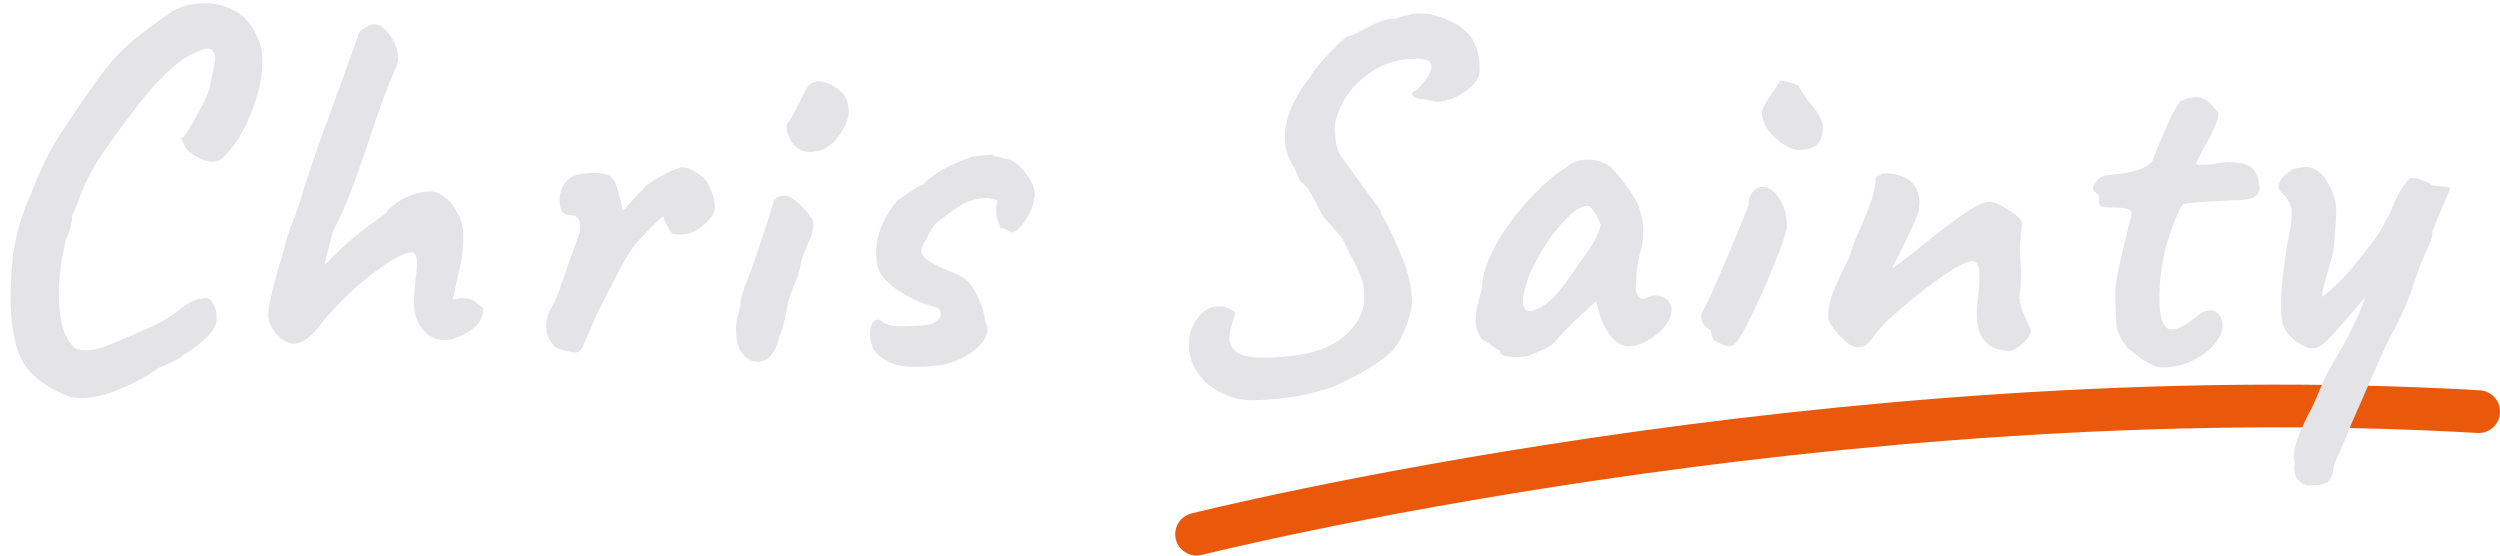 <svg width="117" height="26" viewBox="0 0 117 26" fill="none" xmlns="http://www.w3.org/2000/svg">
<path d="M56 25C56 25 85.781 17.518 116 19.264" stroke="#EA580C" stroke-width="2" stroke-linecap="round"/>
<path d="M3.304 18.584C2.808 18.408 2.328 18.152 1.864 17.816C1.416 17.48 1.088 17.056 0.88 16.544C0.624 15.824 0.496 14.976 0.496 14C0.496 13.056 0.552 12.256 0.664 11.6C0.776 10.928 0.968 10.248 1.24 9.56L1.456 9.056C1.712 8.4 1.896 7.968 2.008 7.76C2.28 7.136 2.76 6.328 3.448 5.336C4.088 4.376 4.592 3.664 4.96 3.2C5.344 2.72 5.736 2.312 6.136 1.976C6.536 1.624 7.12 1.184 7.888 0.656C8.352 0.32 8.92 0.152 9.592 0.152C10.12 0.152 10.6 0.28 11.032 0.536C11.48 0.792 11.816 1.192 12.04 1.736C12.2 2.008 12.28 2.384 12.28 2.864C12.28 3.632 12.096 4.464 11.728 5.36C11.36 6.256 10.92 6.936 10.408 7.4C10.296 7.512 10.144 7.568 9.952 7.568C9.76 7.568 9.552 7.512 9.328 7.4C9.104 7.288 8.904 7.152 8.728 6.992C8.584 6.72 8.504 6.56 8.488 6.512C8.472 6.464 8.504 6.432 8.584 6.416C8.728 6.24 8.936 5.904 9.208 5.408C9.496 4.896 9.688 4.496 9.784 4.208L9.928 3.536C10.024 3.12 10.072 2.848 10.072 2.72C10.072 2.576 10.016 2.448 9.904 2.336C9.856 2.288 9.792 2.264 9.712 2.264C9.584 2.264 9.36 2.344 9.04 2.504C8.672 2.664 8.232 2.992 7.72 3.488C7.224 3.968 6.728 4.544 6.232 5.216C5.496 6.176 4.928 6.968 4.528 7.592C4.144 8.216 3.848 8.848 3.64 9.488L3.376 10.112C3.392 10.176 3.368 10.336 3.304 10.592C3.24 10.848 3.168 11.056 3.088 11.216C2.864 12.144 2.752 12.984 2.752 13.736C2.752 14.328 2.808 14.84 2.92 15.272C3.048 15.704 3.224 16.024 3.448 16.232C3.576 16.344 3.76 16.4 4 16.4C4.256 16.4 4.544 16.344 4.864 16.232C5.2 16.104 5.552 15.96 5.92 15.8C6.288 15.64 6.544 15.528 6.688 15.464C7.056 15.32 7.4 15.152 7.72 14.96C8.056 14.768 8.304 14.592 8.464 14.432C8.88 14.128 9.216 13.976 9.472 13.976C9.68 13.912 9.84 13.976 9.952 14.168C10.08 14.36 10.144 14.624 10.144 14.96C10.144 15.184 9.992 15.456 9.688 15.776C9.384 16.08 9.024 16.352 8.608 16.592C8.432 16.768 8.04 16.976 7.432 17.216C6.92 17.584 6.32 17.912 5.632 18.2C4.96 18.488 4.344 18.632 3.784 18.632C3.656 18.632 3.496 18.616 3.304 18.584ZM13.71 16.088C13.421 16.04 13.158 15.88 12.918 15.608C12.678 15.336 12.557 15.024 12.557 14.672C12.557 14.288 12.797 13.304 13.277 11.72C13.357 11.304 13.534 10.768 13.806 10.112C13.902 9.84 13.957 9.68 13.973 9.632C14.261 8.672 14.653 7.496 15.149 6.104L15.366 5.528C15.925 4.008 16.262 3.08 16.373 2.744L16.758 1.688C16.758 1.56 16.846 1.44 17.021 1.328C17.213 1.2 17.373 1.136 17.502 1.136C17.758 1.136 18.006 1.304 18.245 1.64C18.485 1.976 18.613 2.328 18.63 2.696C18.63 2.888 18.59 3.064 18.509 3.224C18.142 4.024 17.686 5.264 17.142 6.944C16.901 7.648 16.662 8.32 16.422 8.96C16.181 9.584 15.989 10.032 15.845 10.304L15.582 10.832L15.245 12.104C15.245 12.152 15.238 12.192 15.222 12.224C15.206 12.256 15.197 12.28 15.197 12.296C15.197 12.344 15.206 12.368 15.222 12.368L15.63 11.96C16.093 11.496 16.645 11.024 17.285 10.544C17.814 10.176 18.085 9.968 18.102 9.92C18.117 9.872 18.181 9.8 18.294 9.704L18.534 9.512C19.046 9.144 19.598 8.96 20.189 8.96C20.366 8.96 20.573 9.048 20.814 9.224C21.053 9.4 21.253 9.648 21.413 9.968C21.59 10.272 21.677 10.6 21.677 10.952V11.144V11.312C21.677 11.712 21.598 12.24 21.438 12.896C21.294 13.536 21.213 13.904 21.198 14C21.277 14 21.398 13.984 21.558 13.952C21.797 13.952 21.965 13.976 22.061 14.024C22.174 14.072 22.27 14.136 22.349 14.216C22.43 14.296 22.502 14.344 22.566 14.36C22.598 14.392 22.613 14.44 22.613 14.504C22.613 14.872 22.413 15.192 22.014 15.464C21.613 15.736 21.23 15.888 20.861 15.92C20.413 15.92 20.053 15.752 19.782 15.416C19.509 15.08 19.373 14.672 19.373 14.192C19.373 14 19.381 13.808 19.398 13.616C19.413 13.424 19.43 13.256 19.445 13.112C19.494 12.792 19.517 12.536 19.517 12.344C19.517 12.136 19.494 12 19.445 11.936C19.413 11.856 19.349 11.816 19.253 11.816C18.933 11.816 18.373 12.112 17.573 12.704C16.79 13.28 15.989 14.032 15.174 14.96C14.662 15.712 14.174 16.088 13.71 16.088ZM26.949 16.496C26.821 16.496 26.637 16.464 26.397 16.4C26.173 16.336 26.037 16.28 25.989 16.232C25.893 16.152 25.797 16.032 25.701 15.872C25.605 15.696 25.557 15.496 25.557 15.272C25.557 14.92 25.685 14.552 25.941 14.168C26.037 13.976 26.277 13.312 26.661 12.176L27.141 10.856C27.173 10.584 27.157 10.392 27.093 10.28C27.029 10.152 26.893 10.08 26.685 10.064C26.509 10.064 26.381 10.008 26.301 9.896C26.221 9.768 26.181 9.568 26.181 9.296C26.229 8.832 26.413 8.496 26.733 8.288C26.989 8.16 27.341 8.096 27.789 8.096C28.189 8.096 28.453 8.152 28.581 8.264C28.709 8.36 28.821 8.576 28.917 8.912C29.013 9.248 29.085 9.56 29.133 9.848C29.213 9.8 29.421 9.584 29.757 9.2L30.285 8.648C30.557 8.456 30.869 8.272 31.221 8.096C31.573 7.92 31.821 7.832 31.965 7.832C32.125 7.832 32.333 7.912 32.589 8.072C32.845 8.232 33.013 8.384 33.093 8.528C33.333 8.976 33.453 9.344 33.453 9.632C33.453 9.856 33.397 10.032 33.285 10.16C32.853 10.704 32.373 10.976 31.845 10.976C31.717 10.976 31.613 10.968 31.533 10.952C31.453 10.936 31.357 10.824 31.245 10.616C31.133 10.408 31.069 10.248 31.053 10.136C31.053 10.088 30.933 10.184 30.693 10.424C30.469 10.648 30.325 10.792 30.261 10.856L29.853 11.288C29.597 11.592 29.333 11.992 29.061 12.488C28.805 12.984 28.421 13.736 27.909 14.744L27.597 15.488C27.437 15.856 27.317 16.12 27.237 16.28C27.157 16.424 27.061 16.496 26.949 16.496ZM37.374 6.968C37.214 6.856 37.086 6.712 36.99 6.536C36.894 6.36 36.838 6.192 36.822 6.032C36.806 5.872 36.822 5.776 36.87 5.744C36.966 5.632 37.062 5.48 37.158 5.288C37.254 5.096 37.326 4.96 37.374 4.88C37.502 4.592 37.606 4.384 37.686 4.256C37.798 4.032 37.902 3.912 37.998 3.896C38.126 3.832 38.23 3.8 38.31 3.8C38.518 3.8 38.742 3.872 38.982 4.016C39.238 4.16 39.43 4.328 39.558 4.52C39.67 4.776 39.726 5 39.726 5.192C39.726 5.576 39.542 6 39.174 6.464C39.014 6.672 38.822 6.832 38.598 6.944C38.374 7.056 38.15 7.112 37.926 7.112C37.702 7.112 37.518 7.064 37.374 6.968ZM34.782 16.592C34.558 16.368 34.446 15.968 34.446 15.392C34.446 15.088 34.486 14.856 34.566 14.696C34.566 14.616 34.582 14.52 34.614 14.408C34.646 14.296 34.662 14.224 34.662 14.192C34.646 14.096 34.71 13.832 34.854 13.4C35.046 12.968 35.286 12.304 35.574 11.408C35.878 10.512 36.086 9.872 36.198 9.488C36.198 9.408 36.23 9.344 36.294 9.296C36.358 9.232 36.454 9.192 36.582 9.176C36.758 9.112 36.982 9.192 37.254 9.416C37.526 9.624 37.75 9.864 37.926 10.136C38.022 10.232 38.07 10.36 38.07 10.52C38.07 10.76 37.966 11.096 37.758 11.528C37.678 11.704 37.598 11.92 37.518 12.176C37.454 12.432 37.398 12.672 37.35 12.896C37.158 13.328 37.006 13.728 36.894 14.096C36.846 14.304 36.814 14.464 36.798 14.576C36.686 15.168 36.582 15.552 36.486 15.728C36.39 16.128 36.254 16.432 36.078 16.64C35.902 16.832 35.702 16.928 35.478 16.928C35.206 16.928 34.974 16.816 34.782 16.592ZM42.757 17.168C41.909 17.168 41.285 16.896 40.885 16.352C40.773 16.128 40.717 15.888 40.717 15.632C40.717 15.44 40.749 15.28 40.813 15.152C40.877 15.024 40.965 14.96 41.077 14.96C41.157 14.96 41.237 15 41.317 15.08C41.525 15.208 41.821 15.272 42.205 15.272C42.365 15.272 42.717 15.256 43.261 15.224C43.501 15.208 43.685 15.152 43.813 15.056C43.957 14.944 44.029 14.824 44.029 14.696C44.029 14.568 43.981 14.472 43.885 14.408H43.909C43.237 14.248 42.613 13.976 42.037 13.592C41.461 13.192 41.141 12.816 41.077 12.464C41.029 12.24 41.005 12.032 41.005 11.84C41.005 11.408 41.093 10.976 41.269 10.544C41.461 10.112 41.709 9.72 42.013 9.368C42.093 9.32 42.269 9.2 42.541 9.008C42.829 8.8 43.037 8.68 43.165 8.648V8.672C43.453 8.368 43.773 8.12 44.125 7.928C44.493 7.72 44.965 7.52 45.541 7.328L45.925 7.28L46.429 7.232C46.445 7.248 46.485 7.272 46.549 7.304C46.629 7.32 46.709 7.336 46.789 7.352C46.885 7.4 46.981 7.424 47.077 7.424C47.413 7.488 47.725 7.72 48.013 8.12C48.317 8.504 48.453 8.864 48.421 9.2C48.373 9.584 48.229 9.952 47.989 10.304C47.765 10.656 47.533 10.856 47.293 10.904C47.325 10.888 47.277 10.848 47.149 10.784C47.037 10.72 46.965 10.68 46.933 10.664L46.837 10.712C46.837 10.696 46.829 10.672 46.813 10.64C46.813 10.592 46.797 10.536 46.765 10.472C46.653 10.264 46.605 10 46.621 9.68L46.669 9.44C46.669 9.392 46.637 9.36 46.573 9.344C46.525 9.312 46.453 9.296 46.357 9.296C46.309 9.28 46.229 9.272 46.117 9.272C45.893 9.272 45.645 9.32 45.373 9.416C45.117 9.512 44.885 9.64 44.677 9.8C44.213 10.12 43.909 10.352 43.765 10.496C43.637 10.624 43.501 10.856 43.357 11.192C43.197 11.432 43.117 11.616 43.117 11.744C43.117 11.904 43.237 12.064 43.477 12.224C43.733 12.384 44.157 12.584 44.749 12.824C45.085 12.968 45.325 13.152 45.469 13.376C45.613 13.584 45.725 13.792 45.805 14C45.885 14.192 45.941 14.328 45.973 14.408C46.005 14.504 46.037 14.632 46.069 14.792C46.101 14.952 46.109 15.04 46.093 15.056L46.141 15.152V15.128C46.189 15.224 46.213 15.32 46.213 15.416C46.213 15.736 46.005 16.064 45.589 16.4C45.173 16.736 44.677 16.96 44.101 17.072H44.125C43.693 17.136 43.237 17.168 42.757 17.168ZM58.544 18.728C58.08 18.728 57.624 18.616 57.176 18.392C56.728 18.184 56.36 17.88 56.072 17.48C55.784 17.08 55.64 16.616 55.64 16.088C55.64 15.656 55.776 15.256 56.048 14.888C56.32 14.52 56.656 14.336 57.056 14.336C57.328 14.336 57.584 14.432 57.824 14.624C57.808 14.704 57.752 14.88 57.656 15.152C57.576 15.424 57.536 15.656 57.536 15.848C57.536 16.104 57.656 16.32 57.896 16.496C58.152 16.656 58.536 16.736 59.048 16.736C60.728 16.736 61.944 16.456 62.696 15.896C63.464 15.336 63.848 14.664 63.848 13.88C63.832 13.544 63.8 13.296 63.752 13.136C63.704 12.96 63.584 12.68 63.392 12.296L62.936 11.408C62.936 11.312 62.784 11.096 62.48 10.76C62.176 10.408 61.976 10.176 61.88 10.064C61.672 9.632 61.496 9.296 61.352 9.056C61.224 8.816 61.064 8.632 60.872 8.504C60.824 8.44 60.76 8.304 60.68 8.096C60.6 7.888 60.544 7.776 60.512 7.76L60.464 7.688L60.344 7.448C60.2 7.128 60.128 6.8 60.128 6.464C60.128 6.048 60.216 5.608 60.392 5.144C60.584 4.664 60.848 4.208 61.184 3.776L61.28 3.656C61.408 3.4 61.72 3.008 62.216 2.48C62.728 1.952 63.032 1.688 63.128 1.688C63.208 1.688 63.392 1.608 63.68 1.448C64 1.272 64.28 1.136 64.52 1.04C64.776 0.928 65.032 0.872 65.288 0.872C65.528 0.792 65.728 0.736 65.888 0.704C66.048 0.656 66.208 0.632 66.368 0.632L66.896 0.656L67.424 0.8C68.096 1.04 68.568 1.352 68.84 1.736C69.112 2.12 69.248 2.64 69.248 3.296C69.248 3.552 69.128 3.792 68.888 4.016C68.664 4.24 68.392 4.424 68.072 4.568C67.752 4.696 67.48 4.76 67.256 4.76C67.096 4.76 66.952 4.728 66.824 4.664C66.552 4.648 66.368 4.624 66.272 4.592C66.176 4.544 66.128 4.504 66.128 4.472C66.096 4.472 66.08 4.448 66.08 4.4C66.08 4.304 66.136 4.256 66.248 4.256C66.344 4.192 66.488 4.032 66.68 3.776C66.888 3.52 66.992 3.304 66.992 3.128C66.992 2.872 66.768 2.744 66.32 2.744C65.504 2.744 64.8 2.944 64.208 3.344C63.632 3.728 63.192 4.184 62.888 4.712C62.6 5.24 62.456 5.688 62.456 6.056C62.472 6.136 62.488 6.296 62.504 6.536C62.52 6.776 62.584 7 62.696 7.208C63.32 8.088 63.816 8.776 64.184 9.272C64.264 9.384 64.36 9.512 64.472 9.656C64.584 9.8 64.632 9.888 64.616 9.92V10.016C64.648 10.016 64.776 10.232 65 10.664C65.224 11.096 65.336 11.352 65.336 11.432C65.336 11.384 65.4 11.52 65.528 11.84C65.672 12.144 65.8 12.504 65.912 12.92C66.024 13.336 66.08 13.768 66.08 14.216C66.048 14.552 65.936 14.952 65.744 15.416C65.568 15.88 65.352 16.232 65.096 16.472L64.832 16.712C64.464 17 63.992 17.296 63.416 17.6C62.84 17.92 62.344 18.136 61.928 18.248L61.424 18.392C61.056 18.488 60.6 18.568 60.056 18.632C59.512 18.696 59.008 18.728 58.544 18.728ZM71.483 16.664C71.323 16.696 71.179 16.712 71.051 16.712C70.843 16.712 70.651 16.696 70.475 16.664C70.299 16.616 70.211 16.56 70.211 16.496C70.211 16.448 70.203 16.416 70.187 16.4C70.171 16.384 70.139 16.376 70.091 16.376C70.043 16.328 69.931 16.248 69.755 16.136C69.595 16.008 69.459 15.92 69.347 15.872C69.155 15.6 69.059 15.304 69.059 14.984C69.059 14.68 69.155 14.192 69.347 13.52C69.363 12.896 69.587 12.2 70.019 11.432C70.467 10.648 71.003 9.928 71.627 9.272C72.251 8.6 72.811 8.12 73.307 7.832C73.547 7.592 73.883 7.472 74.315 7.472C74.651 7.472 74.947 7.544 75.203 7.688C75.411 7.816 75.667 8.088 75.971 8.504C76.291 8.92 76.531 9.296 76.691 9.632C76.723 9.744 76.763 9.896 76.811 10.088C76.875 10.28 76.907 10.512 76.907 10.784L76.859 11.456C76.667 12.112 76.571 12.704 76.571 13.232C76.539 13.456 76.555 13.64 76.619 13.784C76.683 13.912 76.771 13.976 76.883 13.976C76.963 13.976 77.051 13.952 77.147 13.904C77.243 13.856 77.355 13.832 77.483 13.832C77.691 13.832 77.867 13.896 78.011 14.024C78.155 14.152 78.227 14.312 78.227 14.504C78.227 14.664 78.187 14.816 78.107 14.96C77.963 15.28 77.691 15.568 77.291 15.824C76.907 16.08 76.547 16.208 76.211 16.208C75.939 16.208 75.675 16.064 75.419 15.776C75.179 15.488 74.987 15.112 74.843 14.648L74.699 14.096L73.835 14.888L73.283 15.44C73.027 15.696 72.883 15.848 72.851 15.896C72.771 16.024 72.627 16.144 72.419 16.256C72.227 16.368 71.915 16.504 71.483 16.664ZM72.131 14.36C72.419 14.2 72.659 14 72.851 13.76C73.059 13.52 73.315 13.184 73.619 12.752C73.683 12.656 73.747 12.56 73.811 12.464C73.875 12.352 73.955 12.24 74.051 12.128C74.323 11.76 74.515 11.464 74.627 11.24C74.755 11.016 74.851 10.776 74.915 10.52C74.851 10.312 74.755 10.12 74.627 9.944C74.515 9.752 74.411 9.648 74.315 9.632C73.867 9.632 73.259 10.16 72.491 11.216C72.411 11.328 72.283 11.528 72.107 11.816C71.947 12.104 71.843 12.296 71.795 12.392C71.715 12.504 71.603 12.776 71.459 13.208C71.331 13.624 71.267 13.896 71.267 14.024C71.267 14.376 71.371 14.552 71.579 14.552C71.739 14.552 71.923 14.488 72.131 14.36ZM84.158 7.016C83.966 7.016 83.734 6.928 83.462 6.752C83.19 6.576 82.95 6.352 82.742 6.08C82.55 5.792 82.454 5.504 82.454 5.216C82.454 5.12 82.622 4.824 82.958 4.328C83.182 4.024 83.294 3.84 83.294 3.776C83.406 3.776 83.55 3.8 83.726 3.848C83.902 3.896 84.054 3.952 84.182 4.016C84.278 4.24 84.47 4.528 84.758 4.88C84.95 5.12 85.086 5.32 85.166 5.48C85.262 5.64 85.31 5.808 85.31 5.984C85.31 6.336 85.214 6.6 85.022 6.776C84.846 6.936 84.558 7.016 84.158 7.016ZM80.894 16.208C80.846 16.208 80.726 16.168 80.534 16.088C80.358 16.008 80.238 15.952 80.174 15.92C80.174 15.872 80.15 15.792 80.102 15.68C80.07 15.552 80.054 15.472 80.054 15.44C79.91 15.376 79.79 15.272 79.694 15.128C79.614 14.968 79.598 14.808 79.646 14.648C79.87 14.264 80.27 13.384 80.846 12.008C81.438 10.616 81.766 9.816 81.83 9.608C81.83 9.256 81.942 9.008 82.166 8.864C82.278 8.784 82.39 8.744 82.502 8.744C82.774 8.744 83.03 8.928 83.27 9.296C83.51 9.664 83.63 10.096 83.63 10.592C83.63 10.784 83.446 11.336 83.078 12.248C82.726 13.144 82.326 14.048 81.878 14.96C81.622 15.472 81.43 15.808 81.302 15.968C81.19 16.128 81.054 16.208 80.894 16.208ZM94.029 16.424C93.021 16.392 92.517 15.824 92.517 14.72C92.517 14.416 92.541 14.12 92.589 13.832C92.621 13.48 92.637 13.232 92.637 13.088V12.968V12.704C92.589 12.384 92.485 12.224 92.325 12.224C92.037 12.224 91.501 12.504 90.717 13.064C89.949 13.608 89.141 14.264 88.293 15.032C88.037 15.304 87.821 15.56 87.645 15.8C87.485 16.008 87.365 16.136 87.285 16.184C87.205 16.232 87.077 16.256 86.901 16.256C86.677 16.224 86.421 16.056 86.133 15.752C85.845 15.448 85.653 15.176 85.557 14.936C85.557 14.488 85.637 14.064 85.797 13.664C85.957 13.248 86.197 12.728 86.517 12.104C86.661 11.624 86.845 11.144 87.069 10.664C87.309 10.104 87.477 9.68 87.573 9.392C87.685 9.088 87.757 8.776 87.789 8.456C87.789 8.44 87.781 8.432 87.765 8.432C87.765 8.368 87.789 8.312 87.837 8.264C87.885 8.216 87.941 8.192 88.005 8.192C88.037 8.144 88.133 8.12 88.293 8.12C88.709 8.12 89.069 8.232 89.373 8.456C89.677 8.68 89.829 9.024 89.829 9.488C89.829 9.728 89.781 9.96 89.685 10.184C89.605 10.392 89.445 10.744 89.205 11.24L88.941 11.768C88.893 11.864 88.821 12.008 88.725 12.2C88.629 12.376 88.581 12.488 88.581 12.536C88.981 12.264 89.453 11.904 89.997 11.456C90.797 10.816 91.453 10.32 91.965 9.968C92.477 9.616 92.853 9.44 93.093 9.44C93.301 9.44 93.589 9.56 93.957 9.8C94.341 10.024 94.565 10.232 94.629 10.424C94.629 10.536 94.613 10.704 94.581 10.928C94.565 11.152 94.549 11.352 94.533 11.528L94.557 12.272C94.573 12.4 94.581 12.592 94.581 12.848C94.581 13.36 94.549 13.72 94.485 13.928C94.501 13.944 94.517 13.968 94.533 14C94.549 14.032 94.557 14.056 94.557 14.072L94.533 14.12C94.549 14.28 94.637 14.536 94.797 14.888C94.957 15.24 95.037 15.432 95.037 15.464C95.037 15.64 94.917 15.84 94.677 16.064C94.453 16.272 94.237 16.392 94.029 16.424ZM100.917 17.144C100.565 17.048 100.109 16.752 99.549 16.256C99.277 15.904 99.117 15.592 99.069 15.32C99.021 15.032 98.997 14.472 98.997 13.64C98.997 13.256 99.189 12.296 99.573 10.76C99.589 10.696 99.645 10.48 99.741 10.112C99.789 9.936 99.725 9.824 99.549 9.776C99.373 9.728 99.125 9.704 98.805 9.704C98.533 9.704 98.373 9.688 98.325 9.656C98.277 9.64 98.245 9.568 98.229 9.44C98.229 9.312 98.229 9.224 98.229 9.176C98.229 9.128 98.189 9.08 98.109 9.032C98.045 8.984 97.997 8.936 97.965 8.888C97.917 8.824 97.957 8.704 98.085 8.528C98.213 8.352 98.357 8.248 98.517 8.216C98.613 8.2 98.821 8.176 99.141 8.144C99.461 8.112 99.765 8.048 100.053 7.952C100.357 7.856 100.581 7.72 100.725 7.544C100.933 7 101.173 6.424 101.445 5.816C101.733 5.208 101.933 4.848 102.045 4.736C102.301 4.608 102.533 4.544 102.741 4.544C103.093 4.544 103.365 4.688 103.557 4.976C103.605 5.04 103.661 5.104 103.725 5.168C103.789 5.232 103.821 5.304 103.821 5.384C103.821 5.496 103.765 5.672 103.653 5.912C103.557 6.152 103.357 6.544 103.053 7.088L102.741 7.688C102.789 7.704 102.901 7.712 103.077 7.712C103.253 7.712 103.397 7.704 103.509 7.688C103.861 7.624 104.133 7.592 104.325 7.592C104.469 7.592 104.573 7.6 104.637 7.616C105.309 7.616 105.677 7.984 105.741 8.72C105.773 8.912 105.701 9.072 105.525 9.2C105.365 9.312 105.077 9.368 104.661 9.368C103.013 9.432 102.181 9.504 102.165 9.584C102.085 9.632 101.957 9.88 101.781 10.328C101.605 10.776 101.461 11.2 101.349 11.6C101.157 12.432 101.061 13.216 101.061 13.952C101.061 14.656 101.165 15.112 101.373 15.32C101.437 15.384 101.525 15.416 101.637 15.416C101.925 15.416 102.333 15.2 102.861 14.768C103.037 14.608 103.229 14.528 103.437 14.528C103.613 14.528 103.749 14.592 103.845 14.72C103.957 14.848 104.013 15.016 104.013 15.224C104.013 15.464 103.933 15.696 103.773 15.92C103.533 16.288 103.173 16.592 102.693 16.832C102.213 17.072 101.757 17.192 101.325 17.192C101.133 17.192 100.997 17.176 100.917 17.144ZM108.046 22.712C107.934 22.744 107.79 22.68 107.614 22.52C107.454 22.376 107.374 22.168 107.374 21.896L107.398 21.68C107.366 21.552 107.35 21.44 107.35 21.344C107.35 20.96 107.574 20.312 108.022 19.4C108.134 19.224 108.294 18.888 108.502 18.392C108.646 18.024 108.79 17.704 108.934 17.432C108.982 17.352 109.198 16.976 109.582 16.304C109.982 15.616 110.358 14.816 110.71 13.904C110.582 14.032 110.254 14.408 109.726 15.032C109.326 15.512 109.014 15.848 108.79 16.04C108.582 16.232 108.358 16.32 108.118 16.304C107.894 16.256 107.638 16.12 107.35 15.896C107.078 15.656 106.902 15.408 106.822 15.152C106.774 14.88 106.75 14.584 106.75 14.264C106.75 13.544 106.854 12.568 107.062 11.336C107.19 10.744 107.254 10.328 107.254 10.088C107.254 9.816 107.214 9.608 107.134 9.464C107.054 9.304 106.942 9.16 106.798 9.032C106.686 8.936 106.63 8.832 106.63 8.72C106.63 8.576 106.702 8.432 106.846 8.288C106.99 8.128 107.158 8 107.35 7.904C107.638 7.84 107.83 7.808 107.926 7.808C108.198 7.808 108.478 7.96 108.766 8.264C108.798 8.328 108.87 8.456 108.982 8.648C109.094 8.824 109.182 9.024 109.246 9.248C109.31 9.456 109.342 9.696 109.342 9.968C109.342 10.048 109.302 10.624 109.222 11.696L108.958 12.656C108.862 12.992 108.782 13.28 108.718 13.52C108.67 13.76 108.67 13.88 108.718 13.88C109.182 13.496 109.574 13.12 109.894 12.752C110.23 12.384 110.702 11.784 111.31 10.952C111.374 10.84 111.494 10.624 111.67 10.304C111.862 9.968 112.006 9.656 112.102 9.368C112.214 9.144 112.342 8.92 112.486 8.696C112.646 8.472 112.758 8.352 112.822 8.336C112.918 8.304 113.094 8.336 113.35 8.432C113.622 8.528 113.766 8.6 113.782 8.648C113.782 8.664 113.926 8.688 114.214 8.72C114.518 8.736 114.67 8.768 114.67 8.816C114.67 8.848 114.55 9.136 114.31 9.68C113.974 10.464 113.814 10.872 113.83 10.904C113.878 10.968 113.79 11.24 113.566 11.72C113.358 12.2 113.238 12.48 113.206 12.56C112.806 13.84 112.374 14.88 111.91 15.68C111.75 15.968 111.366 16.808 110.758 18.2L110.566 18.656C110.406 19.008 110.23 19.408 110.038 19.856C109.846 20.32 109.678 20.728 109.534 21.08C109.438 21.272 109.366 21.424 109.318 21.536C109.286 21.664 109.254 21.76 109.222 21.824C109.19 22.128 109.118 22.352 109.006 22.496C108.926 22.576 108.814 22.632 108.67 22.664C108.526 22.696 108.39 22.712 108.262 22.712C108.15 22.712 108.078 22.712 108.046 22.712Z" fill="#E4E4E7"/>
</svg>
